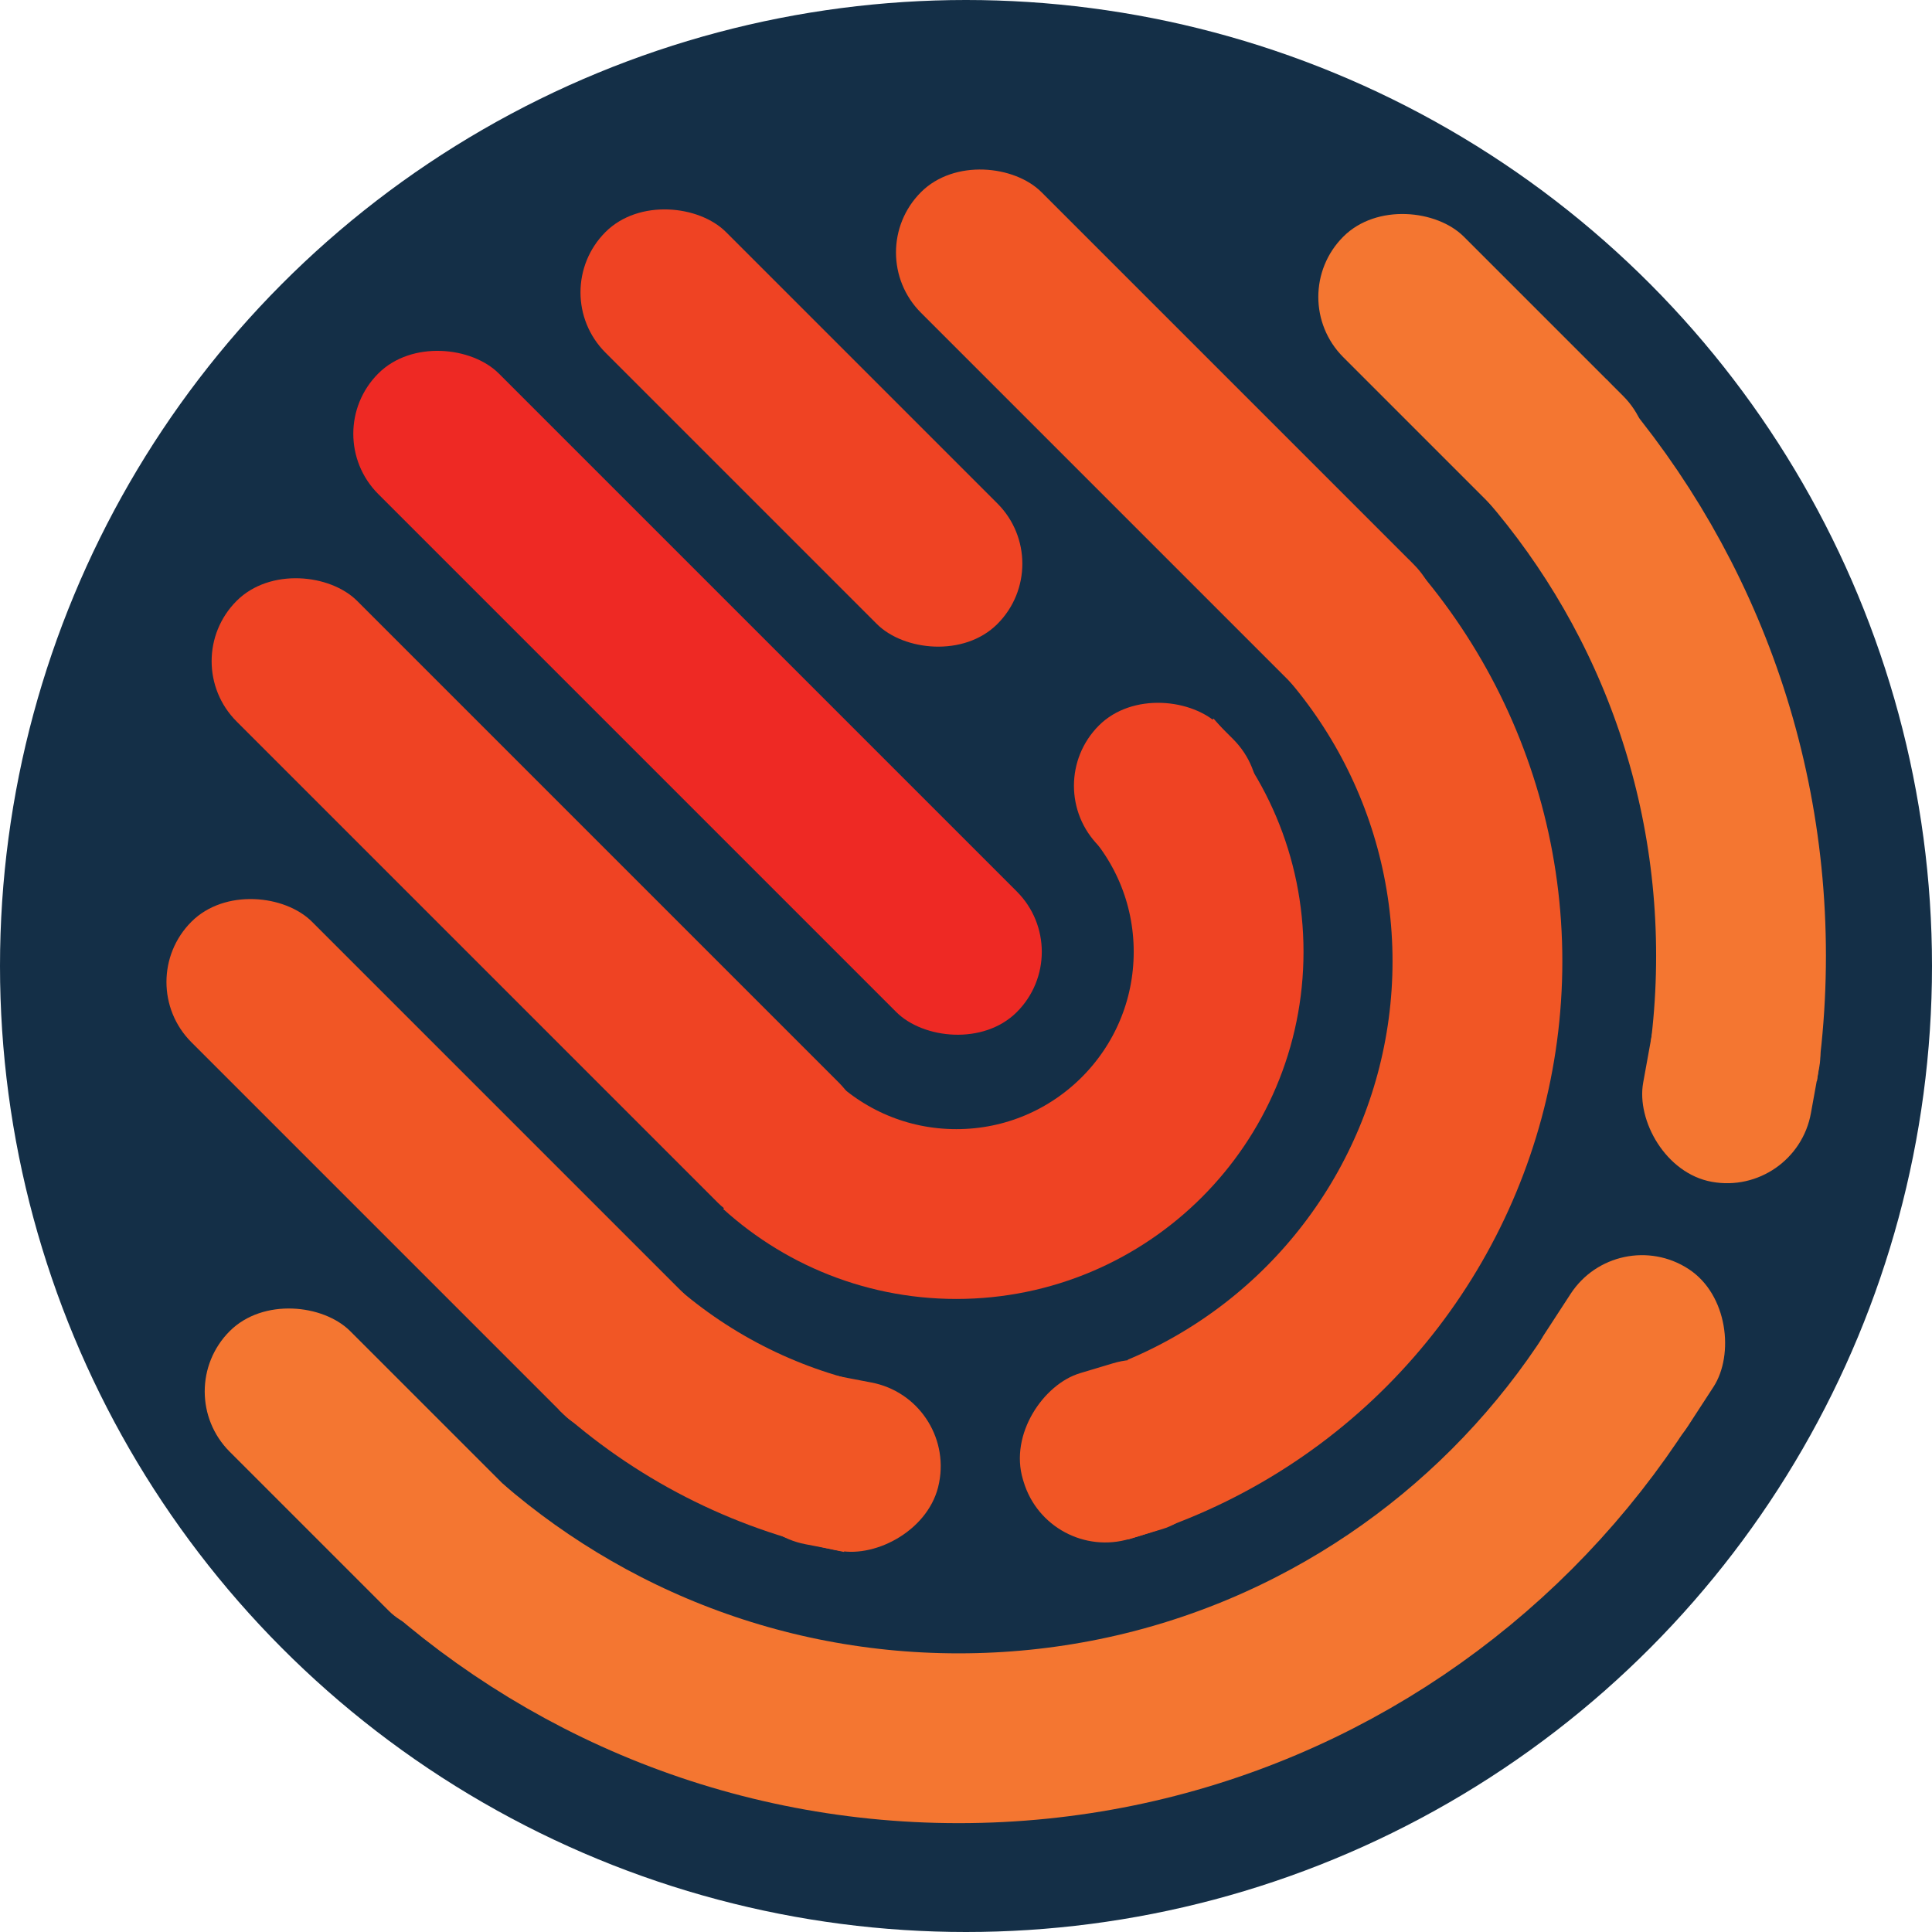 <?xml version="1.0" encoding="UTF-8"?>
<svg id="Layer_1" data-name="Layer 1" xmlns="http://www.w3.org/2000/svg" xmlns:xlink="http://www.w3.org/1999/xlink" viewBox="0 0 1024 1024">
  <defs>
    <style>
      .cls-1 {
        clip-path: url(#clippath);
      }

      .cls-2, .cls-3, .cls-4, .cls-5 {
        fill: none;
      }

      .cls-2, .cls-6, .cls-7, .cls-8, .cls-9, .cls-10, .cls-11, .cls-12 {
        stroke-width: 0px;
      }

      .cls-3 {
        stroke: #f47631;
      }

      .cls-3, .cls-4, .cls-5 {
        stroke-miterlimit: 10;
        stroke-width: 90px;
      }

      .cls-4 {
        stroke: #ef4323;
      }

      .cls-5 {
        stroke: #f15625;
      }

      .cls-13 {
        clip-path: url(#clippath-1);
      }

      .cls-14 {
        clip-path: url(#clippath-4);
      }

      .cls-15 {
        clip-path: url(#clippath-3);
      }

      .cls-16 {
        clip-path: url(#clippath-2);
      }

      .cls-17 {
        clip-path: url(#clippath-7);
      }

      .cls-18 {
        clip-path: url(#clippath-8);
      }

      .cls-19 {
        clip-path: url(#clippath-6);
      }

      .cls-20 {
        clip-path: url(#clippath-5);
      }

      .cls-6 {
        fill: #f47631;
      }

      .cls-7 {
        fill: #4bb749;
      }

      .cls-8 {
        fill: #142f47;
      }

      .cls-9 {
        fill: #d3e49a;
      }

      .cls-10 {
        fill: #ef4323;
      }

      .cls-11 {
        fill: #ee2924;
      }

      .cls-12 {
        fill: #f15625;
      }
    </style>
    <clipPath id="clippath">
      <rect class="cls-2" x="302.12" y="472.73" width="602" height="249.93" transform="translate(-245.99 601.53) rotate(-45)"/>
    </clipPath>
    <clipPath id="clippath-1">
      <rect class="cls-2" x="105.23" y="446.91" width="1187" height="492.8" transform="translate(-285.59 697.15) rotate(-45)"/>
    </clipPath>
    <clipPath id="clippath-2">
      <rect class="cls-2" x="597.73" y="196.09" width="253.51" height="781.27"/>
    </clipPath>
    <clipPath id="clippath-3">
      <rect class="cls-2" x="-102.79" y="411.96" width="1795.96" height="745.62" transform="translate(-322.01 792.13) rotate(-45)"/>
    </clipPath>
    <clipPath id="clippath-4">
      <rect class="cls-2" x="716.82" y="-53.36" width="517.35" height="620.41" transform="translate(88.4 -223.38) rotate(13.68)"/>
    </clipPath>
    <clipPath id="clippath-5">
      <rect class="cls-2" x="-102.79" y="411.96" width="1795.96" height="745.62" transform="translate(-322.01 792.13) rotate(-45)"/>
    </clipPath>
    <clipPath id="clippath-6">
      <rect class="cls-2" x="-4.82" y="619.27" width="1035.68" height="988.61" transform="translate(484.53 -112.16) rotate(23.4)"/>
    </clipPath>
    <clipPath id="clippath-7">
      <rect class="cls-2" x="105.23" y="446.91" width="1187" height="492.8" transform="translate(-285.59 697.15) rotate(-45)"/>
    </clipPath>
    <clipPath id="clippath-8">
      <rect class="cls-2" x="193.89" y="485.24" width="253.51" height="781.27"/>
    </clipPath>
  </defs>
  <circle class="cls-8" cx="512" cy="512" r="512"/>
  <g>
    <rect class="cls-11" x="324.54" y="127.87" width="90.36" height="478.64" rx="45.18" ry="45.18" transform="translate(-151.36 368.98) rotate(-45)"/>
    <rect class="cls-10" x="379.59" y="79.97" width="90.36" height="293.77" rx="45.18" ry="45.18" transform="translate(-36 366.81) rotate(-45)"/>
    <rect class="cls-10" x="239.84" y="252.37" width="90.36" height="451.46" rx="45.18" ry="45.18" transform="translate(-254.59 341.58) rotate(-45)"/>
    <g class="cls-1">
      <circle class="cls-4" cx="506.89" cy="504.47" r="139"/>
    </g>
    <rect class="cls-12" x="186.87" y="434.44" width="90.36" height="369.37" rx="45.18" ry="45.18" transform="translate(-369.82 345.42) rotate(-45)"/>
    <g class="cls-13">
      <g class="cls-16">
        <circle class="cls-5" cx="508.99" cy="509.49" r="274.08"/>
        <rect class="cls-7" x="193.89" y="485.24" width="253.51" height="781.27"/>
      </g>
    </g>
    <rect class="cls-12" x="573.54" y="47.76" width="90.36" height="369.37" rx="45.18" ry="45.18" transform="translate(16.85 505.59) rotate(-45)"/>
    <g>
      <g class="cls-15">
        <g class="cls-14">
          <path class="cls-3" d="m922.78,506.63c0-229.02-185.66-414.68-414.68-414.68-229.02,0-414.68,185.66-414.68,414.68s185.66,414.68,414.68,414.68,414.68-185.66,414.68-414.68Z"/>
          <rect class="cls-9" x="-3.21" y="604.99" width="1035.68" height="988.61" transform="translate(274.53 -90.51) rotate(13.68)"/>
        </g>
      </g>
      <rect class="cls-6" x="150.72" y="674.83" width="90.36" height="209.74" rx="45.18" ry="45.18" transform="translate(-493.96 366.89) rotate(-45)"/>
      <rect class="cls-6" x="740.94" y="94.72" width="90.36" height="209.74" rx="45.18" ry="45.18" transform="translate(89.12 614.33) rotate(-45)"/>
      <g class="cls-20">
        <g class="cls-19">
          <path class="cls-3" d="m922.78,506.63c0-229.02-185.66-414.68-414.68-414.68-229.02,0-414.68,185.66-414.68,414.68s185.66,414.68,414.68,414.68,414.68-185.66,414.68-414.68Z"/>
          <rect class="cls-9" x="712.86" y="-23.71" width="517.35" height="620.41" transform="translate(95.3 -221.6) rotate(13.68)"/>
        </g>
      </g>
      <rect class="cls-6" x="818.33" y="663.22" width="90.36" height="115.47" rx="45.18" ry="45.18" transform="translate(532.85 -354.26) rotate(33.05)"/>
      <rect class="cls-6" x="872.46" y="511.81" width="90.36" height="115.47" rx="45.18" ry="45.18" transform="translate(116.21 -154.44) rotate(10.27)"/>
    </g>
    <rect class="cls-10" x="572.85" y="369.78" width="90.36" height="100.65" rx="45.18" ry="45.18" transform="translate(-116.04 560.06) rotate(-45)"/>
    <g class="cls-17">
      <g class="cls-18">
        <circle class="cls-5" cx="508.99" cy="509.49" r="274.08"/>
        <rect class="cls-7" x="597.73" y="196.09" width="253.51" height="781.27"/>
      </g>
    </g>
    <rect class="cls-12" x="399.05" y="721.39" width="90.76" height="108.6" rx="45.18" ry="45.18" transform="translate(-401.01 1066.24) rotate(-79.16)"/>
    <rect class="cls-12" x="548.44" y="714.75" width="91.67" height="108.6" rx="45.18" ry="45.18" transform="translate(28.51 1559.3) rotate(-106.7)"/>
  </g>
</svg>